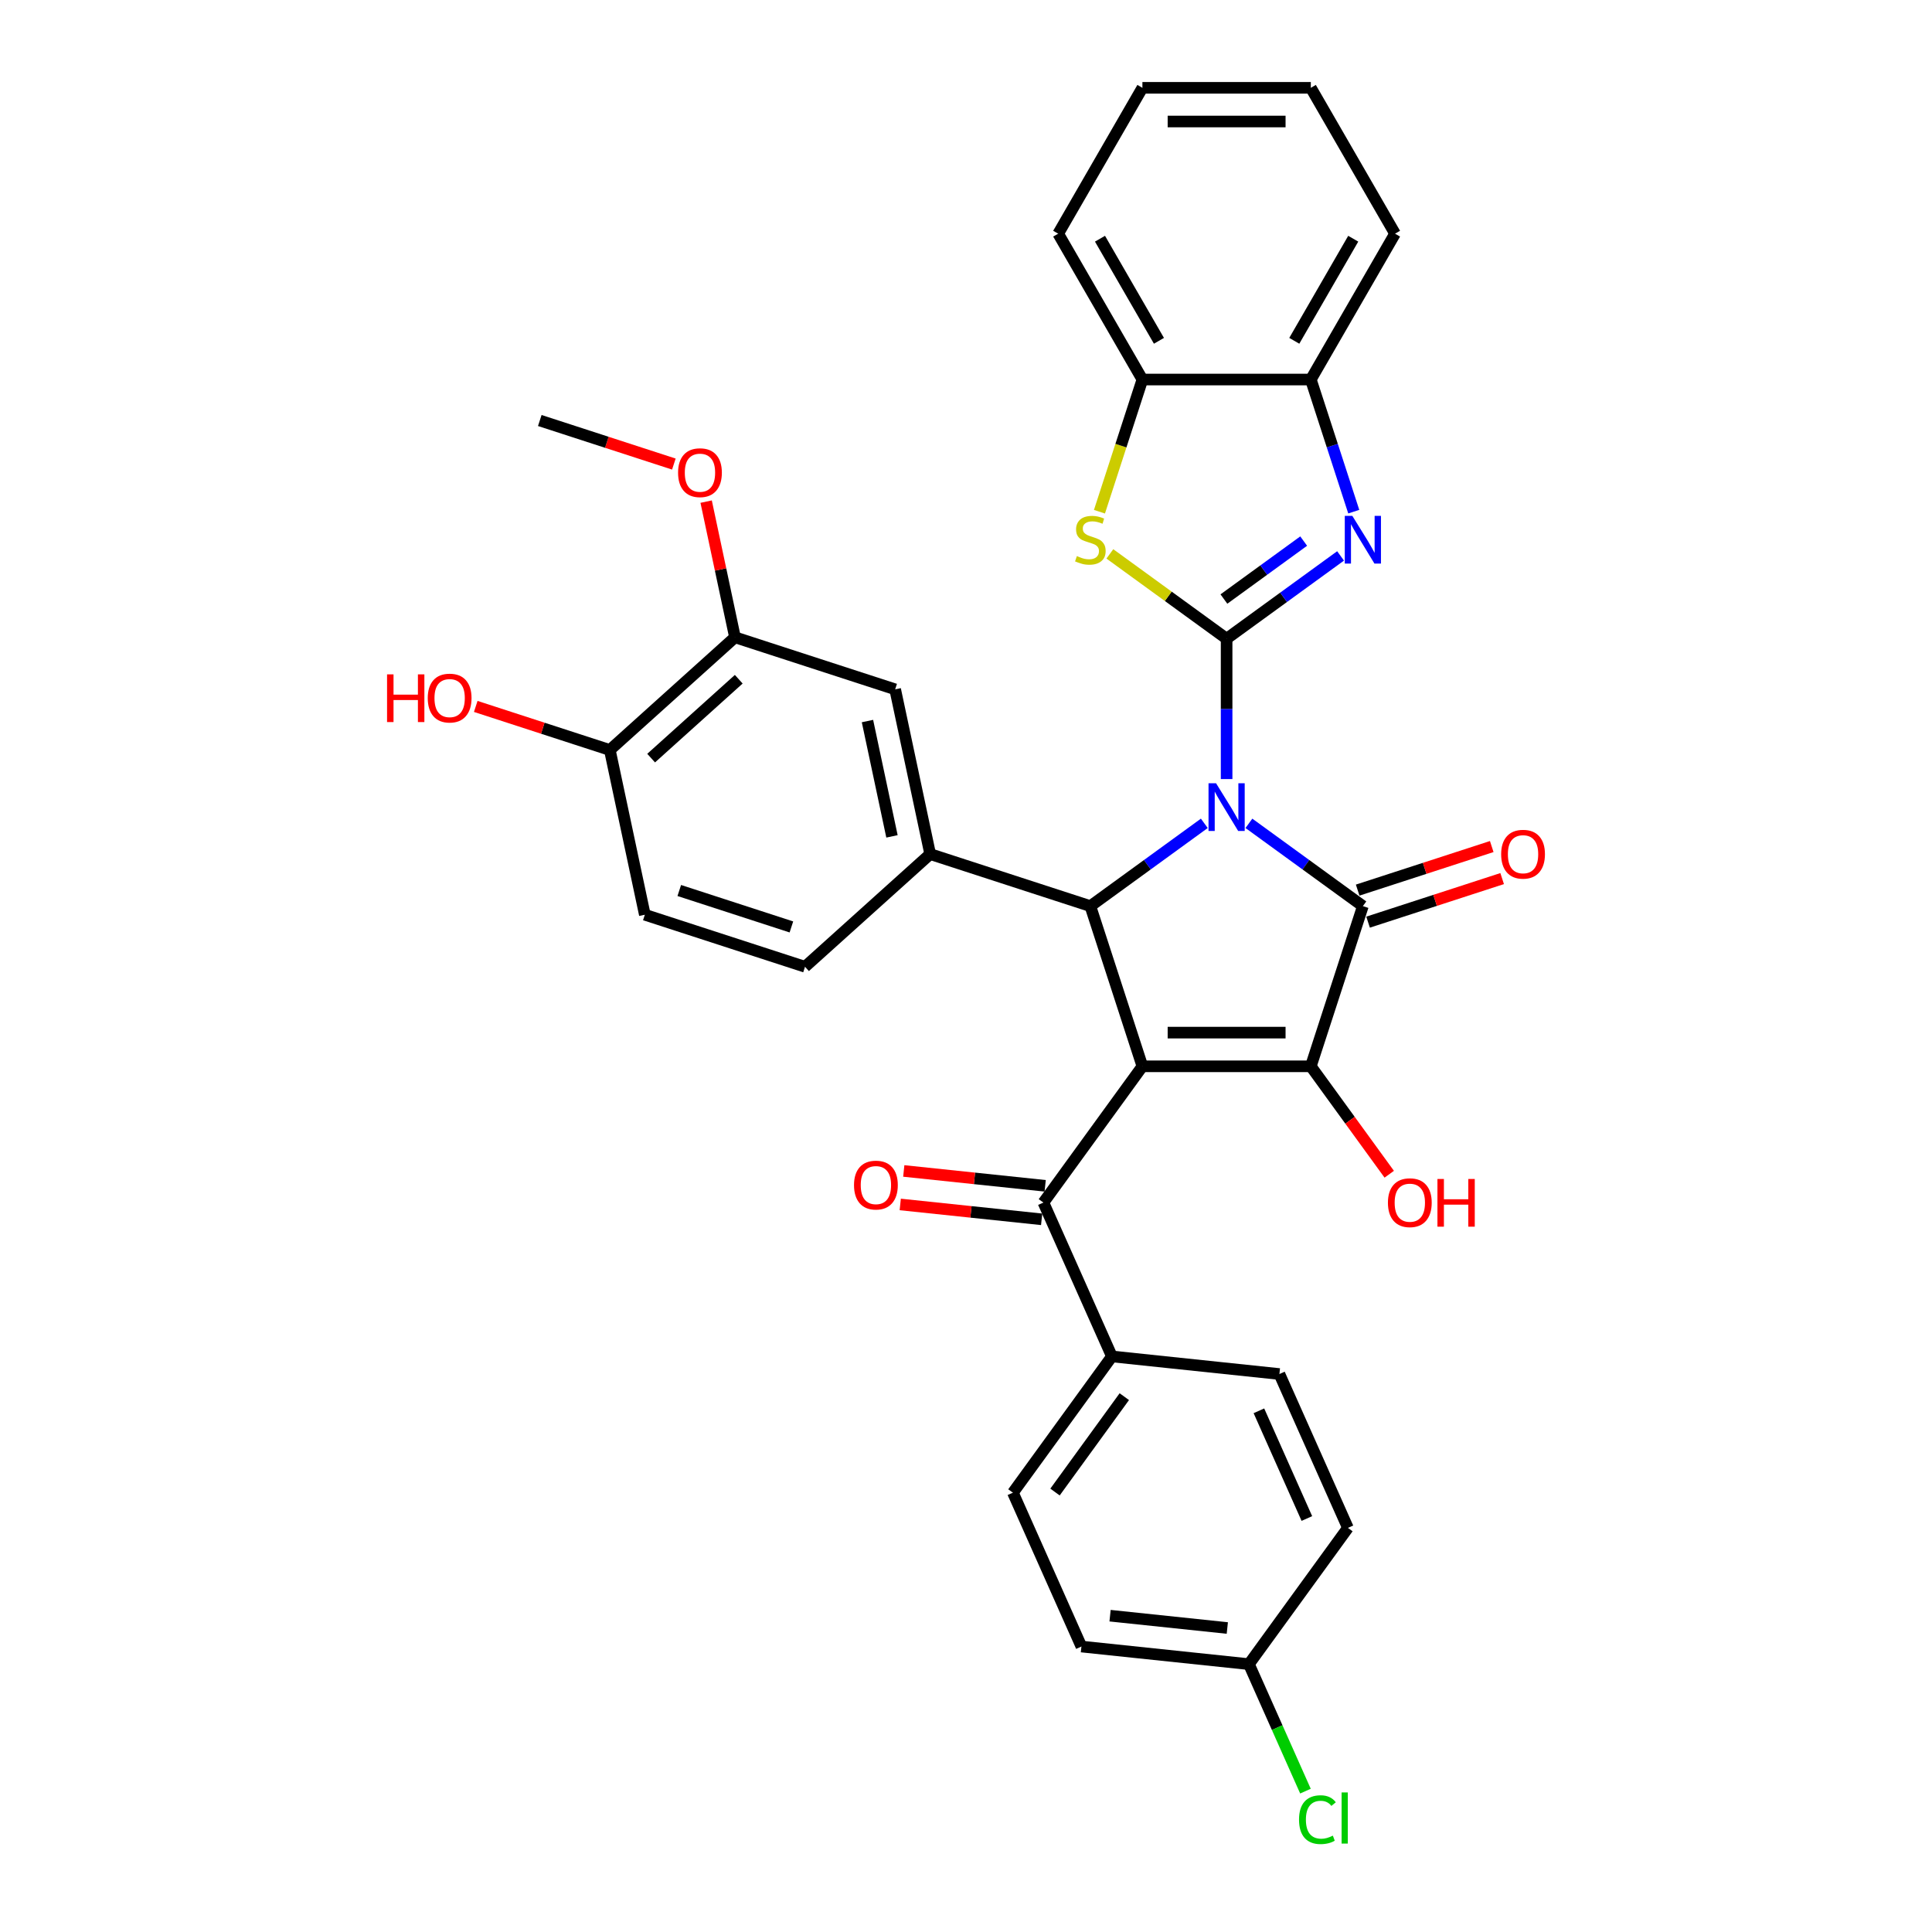 <?xml version='1.0' encoding='iso-8859-1'?>
<svg version='1.1' baseProfile='full'
              xmlns='http://www.w3.org/2000/svg'
                      xmlns:rdkit='http://www.rdkit.org/xml'
                      xmlns:xlink='http://www.w3.org/1999/xlink'
                  xml:space='preserve'
width='1000px' height='1000px' viewBox='0 0 1000 1000'>
<!-- END OF HEADER -->
<rect style='opacity:1.0;fill:#FFFFFF;stroke:none' width='1000' height='1000' x='0' y='0'> </rect>
<path class='bond-0' d='M 634.893,403.247 L 634.893,366.921' style='fill:none;fill-rule:evenodd;stroke:#0000FF;stroke-width:6px;stroke-linecap:butt;stroke-linejoin:miter;stroke-opacity:1' />
<path class='bond-0' d='M 634.893,366.921 L 634.893,330.595' style='fill:none;fill-rule:evenodd;stroke:#000000;stroke-width:6px;stroke-linecap:butt;stroke-linejoin:miter;stroke-opacity:1' />
<path class='bond-2' d='M 646.435,426.156 L 675.927,447.583' style='fill:none;fill-rule:evenodd;stroke:#0000FF;stroke-width:6px;stroke-linecap:butt;stroke-linejoin:miter;stroke-opacity:1' />
<path class='bond-2' d='M 675.927,447.583 L 705.42,469.01' style='fill:none;fill-rule:evenodd;stroke:#000000;stroke-width:6px;stroke-linecap:butt;stroke-linejoin:miter;stroke-opacity:1' />
<path class='bond-4' d='M 623.351,426.156 L 593.859,447.583' style='fill:none;fill-rule:evenodd;stroke:#0000FF;stroke-width:6px;stroke-linecap:butt;stroke-linejoin:miter;stroke-opacity:1' />
<path class='bond-4' d='M 593.859,447.583 L 564.367,469.01' style='fill:none;fill-rule:evenodd;stroke:#000000;stroke-width:6px;stroke-linecap:butt;stroke-linejoin:miter;stroke-opacity:1' />
<path class='bond-5' d='M 634.893,330.595 L 664.385,309.168' style='fill:none;fill-rule:evenodd;stroke:#000000;stroke-width:6px;stroke-linecap:butt;stroke-linejoin:miter;stroke-opacity:1' />
<path class='bond-5' d='M 664.385,309.168 L 693.878,287.74' style='fill:none;fill-rule:evenodd;stroke:#0000FF;stroke-width:6px;stroke-linecap:butt;stroke-linejoin:miter;stroke-opacity:1' />
<path class='bond-5' d='M 633.493,310.062 L 654.137,295.062' style='fill:none;fill-rule:evenodd;stroke:#000000;stroke-width:6px;stroke-linecap:butt;stroke-linejoin:miter;stroke-opacity:1' />
<path class='bond-5' d='M 654.137,295.062 L 674.782,280.063' style='fill:none;fill-rule:evenodd;stroke:#0000FF;stroke-width:6px;stroke-linecap:butt;stroke-linejoin:miter;stroke-opacity:1' />
<path class='bond-6' d='M 634.893,330.595 L 604.678,308.642' style='fill:none;fill-rule:evenodd;stroke:#000000;stroke-width:6px;stroke-linecap:butt;stroke-linejoin:miter;stroke-opacity:1' />
<path class='bond-6' d='M 604.678,308.642 L 574.462,286.689' style='fill:none;fill-rule:evenodd;stroke:#CCCC00;stroke-width:6px;stroke-linecap:butt;stroke-linejoin:miter;stroke-opacity:1' />
<path class='bond-1' d='M 591.306,551.919 L 564.367,469.01' style='fill:none;fill-rule:evenodd;stroke:#000000;stroke-width:6px;stroke-linecap:butt;stroke-linejoin:miter;stroke-opacity:1' />
<path class='bond-7' d='M 591.306,551.919 L 540.066,622.445' style='fill:none;fill-rule:evenodd;stroke:#000000;stroke-width:6px;stroke-linecap:butt;stroke-linejoin:miter;stroke-opacity:1' />
<path class='bond-33' d='M 591.306,551.919 L 678.481,551.919' style='fill:none;fill-rule:evenodd;stroke:#000000;stroke-width:6px;stroke-linecap:butt;stroke-linejoin:miter;stroke-opacity:1' />
<path class='bond-33' d='M 604.382,534.484 L 665.405,534.484' style='fill:none;fill-rule:evenodd;stroke:#000000;stroke-width:6px;stroke-linecap:butt;stroke-linejoin:miter;stroke-opacity:1' />
<path class='bond-3' d='M 705.42,469.01 L 678.481,551.919' style='fill:none;fill-rule:evenodd;stroke:#000000;stroke-width:6px;stroke-linecap:butt;stroke-linejoin:miter;stroke-opacity:1' />
<path class='bond-12' d='M 708.113,477.301 L 742.812,466.027' style='fill:none;fill-rule:evenodd;stroke:#000000;stroke-width:6px;stroke-linecap:butt;stroke-linejoin:miter;stroke-opacity:1' />
<path class='bond-12' d='M 742.812,466.027 L 777.51,454.753' style='fill:none;fill-rule:evenodd;stroke:#FF0000;stroke-width:6px;stroke-linecap:butt;stroke-linejoin:miter;stroke-opacity:1' />
<path class='bond-12' d='M 702.726,460.719 L 737.424,449.445' style='fill:none;fill-rule:evenodd;stroke:#000000;stroke-width:6px;stroke-linecap:butt;stroke-linejoin:miter;stroke-opacity:1' />
<path class='bond-12' d='M 737.424,449.445 L 772.122,438.171' style='fill:none;fill-rule:evenodd;stroke:#FF0000;stroke-width:6px;stroke-linecap:butt;stroke-linejoin:miter;stroke-opacity:1' />
<path class='bond-18' d='M 678.481,551.919 L 698.774,579.85' style='fill:none;fill-rule:evenodd;stroke:#000000;stroke-width:6px;stroke-linecap:butt;stroke-linejoin:miter;stroke-opacity:1' />
<path class='bond-18' d='M 698.774,579.85 L 719.068,607.782' style='fill:none;fill-rule:evenodd;stroke:#FF0000;stroke-width:6px;stroke-linecap:butt;stroke-linejoin:miter;stroke-opacity:1' />
<path class='bond-8' d='M 564.367,469.01 L 481.459,442.072' style='fill:none;fill-rule:evenodd;stroke:#000000;stroke-width:6px;stroke-linecap:butt;stroke-linejoin:miter;stroke-opacity:1' />
<path class='bond-9' d='M 700.701,264.831 L 689.591,230.639' style='fill:none;fill-rule:evenodd;stroke:#0000FF;stroke-width:6px;stroke-linecap:butt;stroke-linejoin:miter;stroke-opacity:1' />
<path class='bond-9' d='M 689.591,230.639 L 678.481,196.446' style='fill:none;fill-rule:evenodd;stroke:#000000;stroke-width:6px;stroke-linecap:butt;stroke-linejoin:miter;stroke-opacity:1' />
<path class='bond-10' d='M 569.075,264.866 L 580.19,230.656' style='fill:none;fill-rule:evenodd;stroke:#CCCC00;stroke-width:6px;stroke-linecap:butt;stroke-linejoin:miter;stroke-opacity:1' />
<path class='bond-10' d='M 580.19,230.656 L 591.306,196.446' style='fill:none;fill-rule:evenodd;stroke:#000000;stroke-width:6px;stroke-linecap:butt;stroke-linejoin:miter;stroke-opacity:1' />
<path class='bond-14' d='M 540.066,622.445 L 575.523,702.083' style='fill:none;fill-rule:evenodd;stroke:#000000;stroke-width:6px;stroke-linecap:butt;stroke-linejoin:miter;stroke-opacity:1' />
<path class='bond-17' d='M 540.977,613.775 L 504.384,609.929' style='fill:none;fill-rule:evenodd;stroke:#000000;stroke-width:6px;stroke-linecap:butt;stroke-linejoin:miter;stroke-opacity:1' />
<path class='bond-17' d='M 504.384,609.929 L 467.791,606.083' style='fill:none;fill-rule:evenodd;stroke:#FF0000;stroke-width:6px;stroke-linecap:butt;stroke-linejoin:miter;stroke-opacity:1' />
<path class='bond-17' d='M 539.154,631.115 L 502.562,627.269' style='fill:none;fill-rule:evenodd;stroke:#000000;stroke-width:6px;stroke-linecap:butt;stroke-linejoin:miter;stroke-opacity:1' />
<path class='bond-17' d='M 502.562,627.269 L 465.969,623.422' style='fill:none;fill-rule:evenodd;stroke:#FF0000;stroke-width:6px;stroke-linecap:butt;stroke-linejoin:miter;stroke-opacity:1' />
<path class='bond-11' d='M 481.459,442.072 L 463.334,356.802' style='fill:none;fill-rule:evenodd;stroke:#000000;stroke-width:6px;stroke-linecap:butt;stroke-linejoin:miter;stroke-opacity:1' />
<path class='bond-11' d='M 461.686,432.906 L 448.999,373.217' style='fill:none;fill-rule:evenodd;stroke:#000000;stroke-width:6px;stroke-linecap:butt;stroke-linejoin:miter;stroke-opacity:1' />
<path class='bond-15' d='M 481.459,442.072 L 416.675,500.403' style='fill:none;fill-rule:evenodd;stroke:#000000;stroke-width:6px;stroke-linecap:butt;stroke-linejoin:miter;stroke-opacity:1' />
<path class='bond-28' d='M 678.481,196.446 L 722.069,120.95' style='fill:none;fill-rule:evenodd;stroke:#000000;stroke-width:6px;stroke-linecap:butt;stroke-linejoin:miter;stroke-opacity:1' />
<path class='bond-28' d='M 669.92,176.404 L 700.431,123.557' style='fill:none;fill-rule:evenodd;stroke:#000000;stroke-width:6px;stroke-linecap:butt;stroke-linejoin:miter;stroke-opacity:1' />
<path class='bond-34' d='M 678.481,196.446 L 591.306,196.446' style='fill:none;fill-rule:evenodd;stroke:#000000;stroke-width:6px;stroke-linecap:butt;stroke-linejoin:miter;stroke-opacity:1' />
<path class='bond-29' d='M 591.306,196.446 L 547.718,120.95' style='fill:none;fill-rule:evenodd;stroke:#000000;stroke-width:6px;stroke-linecap:butt;stroke-linejoin:miter;stroke-opacity:1' />
<path class='bond-29' d='M 599.867,176.404 L 569.356,123.557' style='fill:none;fill-rule:evenodd;stroke:#000000;stroke-width:6px;stroke-linecap:butt;stroke-linejoin:miter;stroke-opacity:1' />
<path class='bond-13' d='M 463.334,356.802 L 380.426,329.863' style='fill:none;fill-rule:evenodd;stroke:#000000;stroke-width:6px;stroke-linecap:butt;stroke-linejoin:miter;stroke-opacity:1' />
<path class='bond-23' d='M 380.426,329.863 L 372.962,294.751' style='fill:none;fill-rule:evenodd;stroke:#000000;stroke-width:6px;stroke-linecap:butt;stroke-linejoin:miter;stroke-opacity:1' />
<path class='bond-23' d='M 372.962,294.751 L 365.499,259.639' style='fill:none;fill-rule:evenodd;stroke:#FF0000;stroke-width:6px;stroke-linecap:butt;stroke-linejoin:miter;stroke-opacity:1' />
<path class='bond-35' d='M 380.426,329.863 L 315.642,388.194' style='fill:none;fill-rule:evenodd;stroke:#000000;stroke-width:6px;stroke-linecap:butt;stroke-linejoin:miter;stroke-opacity:1' />
<path class='bond-35' d='M 382.374,351.569 L 337.026,392.401' style='fill:none;fill-rule:evenodd;stroke:#000000;stroke-width:6px;stroke-linecap:butt;stroke-linejoin:miter;stroke-opacity:1' />
<path class='bond-20' d='M 575.523,702.083 L 524.283,772.609' style='fill:none;fill-rule:evenodd;stroke:#000000;stroke-width:6px;stroke-linecap:butt;stroke-linejoin:miter;stroke-opacity:1' />
<path class='bond-20' d='M 581.942,722.91 L 546.074,772.278' style='fill:none;fill-rule:evenodd;stroke:#000000;stroke-width:6px;stroke-linecap:butt;stroke-linejoin:miter;stroke-opacity:1' />
<path class='bond-21' d='M 575.523,702.083 L 662.22,711.195' style='fill:none;fill-rule:evenodd;stroke:#000000;stroke-width:6px;stroke-linecap:butt;stroke-linejoin:miter;stroke-opacity:1' />
<path class='bond-19' d='M 416.675,500.403 L 333.767,473.465' style='fill:none;fill-rule:evenodd;stroke:#000000;stroke-width:6px;stroke-linecap:butt;stroke-linejoin:miter;stroke-opacity:1' />
<path class='bond-19' d='M 409.627,479.781 L 351.591,460.924' style='fill:none;fill-rule:evenodd;stroke:#000000;stroke-width:6px;stroke-linecap:butt;stroke-linejoin:miter;stroke-opacity:1' />
<path class='bond-16' d='M 315.642,388.194 L 333.767,473.465' style='fill:none;fill-rule:evenodd;stroke:#000000;stroke-width:6px;stroke-linecap:butt;stroke-linejoin:miter;stroke-opacity:1' />
<path class='bond-27' d='M 315.642,388.194 L 280.944,376.92' style='fill:none;fill-rule:evenodd;stroke:#000000;stroke-width:6px;stroke-linecap:butt;stroke-linejoin:miter;stroke-opacity:1' />
<path class='bond-27' d='M 280.944,376.92 L 246.246,365.646' style='fill:none;fill-rule:evenodd;stroke:#FF0000;stroke-width:6px;stroke-linecap:butt;stroke-linejoin:miter;stroke-opacity:1' />
<path class='bond-24' d='M 524.283,772.609 L 559.74,852.248' style='fill:none;fill-rule:evenodd;stroke:#000000;stroke-width:6px;stroke-linecap:butt;stroke-linejoin:miter;stroke-opacity:1' />
<path class='bond-25' d='M 662.22,711.195 L 697.678,790.834' style='fill:none;fill-rule:evenodd;stroke:#000000;stroke-width:6px;stroke-linecap:butt;stroke-linejoin:miter;stroke-opacity:1' />
<path class='bond-25' d='M 651.611,730.233 L 676.432,785.98' style='fill:none;fill-rule:evenodd;stroke:#000000;stroke-width:6px;stroke-linecap:butt;stroke-linejoin:miter;stroke-opacity:1' />
<path class='bond-22' d='M 646.438,861.36 L 697.678,790.834' style='fill:none;fill-rule:evenodd;stroke:#000000;stroke-width:6px;stroke-linecap:butt;stroke-linejoin:miter;stroke-opacity:1' />
<path class='bond-26' d='M 646.438,861.36 L 661.069,894.223' style='fill:none;fill-rule:evenodd;stroke:#000000;stroke-width:6px;stroke-linecap:butt;stroke-linejoin:miter;stroke-opacity:1' />
<path class='bond-26' d='M 661.069,894.223 L 675.7,927.085' style='fill:none;fill-rule:evenodd;stroke:#00CC00;stroke-width:6px;stroke-linecap:butt;stroke-linejoin:miter;stroke-opacity:1' />
<path class='bond-37' d='M 646.438,861.36 L 559.74,852.248' style='fill:none;fill-rule:evenodd;stroke:#000000;stroke-width:6px;stroke-linecap:butt;stroke-linejoin:miter;stroke-opacity:1' />
<path class='bond-37' d='M 635.255,842.654 L 574.567,836.275' style='fill:none;fill-rule:evenodd;stroke:#000000;stroke-width:6px;stroke-linecap:butt;stroke-linejoin:miter;stroke-opacity:1' />
<path class='bond-30' d='M 348.789,240.202 L 314.091,228.928' style='fill:none;fill-rule:evenodd;stroke:#FF0000;stroke-width:6px;stroke-linecap:butt;stroke-linejoin:miter;stroke-opacity:1' />
<path class='bond-30' d='M 314.091,228.928 L 279.393,217.654' style='fill:none;fill-rule:evenodd;stroke:#000000;stroke-width:6px;stroke-linecap:butt;stroke-linejoin:miter;stroke-opacity:1' />
<path class='bond-31' d='M 722.069,120.95 L 678.481,45.455' style='fill:none;fill-rule:evenodd;stroke:#000000;stroke-width:6px;stroke-linecap:butt;stroke-linejoin:miter;stroke-opacity:1' />
<path class='bond-32' d='M 547.718,120.95 L 591.306,45.455' style='fill:none;fill-rule:evenodd;stroke:#000000;stroke-width:6px;stroke-linecap:butt;stroke-linejoin:miter;stroke-opacity:1' />
<path class='bond-36' d='M 678.481,45.455 L 591.306,45.455' style='fill:none;fill-rule:evenodd;stroke:#000000;stroke-width:6px;stroke-linecap:butt;stroke-linejoin:miter;stroke-opacity:1' />
<path class='bond-36' d='M 665.405,62.89 L 604.382,62.89' style='fill:none;fill-rule:evenodd;stroke:#000000;stroke-width:6px;stroke-linecap:butt;stroke-linejoin:miter;stroke-opacity:1' />
<path  class='atom-0' d='M 629.436 405.426
L 637.526 418.502
Q 638.328 419.792, 639.618 422.129
Q 640.908 424.465, 640.978 424.605
L 640.978 405.426
L 644.256 405.426
L 644.256 430.114
L 640.874 430.114
L 632.191 415.817
Q 631.18 414.144, 630.099 412.226
Q 629.053 410.308, 628.739 409.715
L 628.739 430.114
L 625.531 430.114
L 625.531 405.426
L 629.436 405.426
' fill='#0000FF'/>
<path  class='atom-6' d='M 699.962 267.011
L 708.052 280.087
Q 708.854 281.377, 710.144 283.713
Q 711.435 286.05, 711.504 286.189
L 711.504 267.011
L 714.782 267.011
L 714.782 291.699
L 711.4 291.699
L 702.717 277.402
Q 701.706 275.728, 700.625 273.81
Q 699.579 271.892, 699.265 271.3
L 699.265 291.699
L 696.057 291.699
L 696.057 267.011
L 699.962 267.011
' fill='#0000FF'/>
<path  class='atom-7' d='M 557.393 287.828
Q 557.672 287.933, 558.823 288.421
Q 559.974 288.909, 561.229 289.223
Q 562.519 289.502, 563.774 289.502
Q 566.111 289.502, 567.471 288.386
Q 568.831 287.235, 568.831 285.248
Q 568.831 283.888, 568.133 283.051
Q 567.471 282.214, 566.425 281.761
Q 565.379 281.307, 563.635 280.784
Q 561.438 280.122, 560.113 279.494
Q 558.823 278.866, 557.881 277.541
Q 556.975 276.216, 556.975 273.985
Q 556.975 270.881, 559.067 268.963
Q 561.194 267.046, 565.379 267.046
Q 568.238 267.046, 571.481 268.405
L 570.679 271.09
Q 567.715 269.87, 565.483 269.87
Q 563.077 269.87, 561.752 270.881
Q 560.427 271.858, 560.462 273.566
Q 560.462 274.891, 561.124 275.693
Q 561.822 276.495, 562.798 276.949
Q 563.809 277.402, 565.483 277.925
Q 567.715 278.622, 569.04 279.32
Q 570.365 280.017, 571.306 281.447
Q 572.283 282.842, 572.283 285.248
Q 572.283 288.665, 569.981 290.513
Q 567.715 292.326, 563.914 292.326
Q 561.717 292.326, 560.043 291.838
Q 558.405 291.385, 556.452 290.583
L 557.393 287.828
' fill='#CCCC00'/>
<path  class='atom-13' d='M 776.995 442.141
Q 776.995 436.213, 779.924 432.901
Q 782.853 429.588, 788.328 429.588
Q 793.803 429.588, 796.732 432.901
Q 799.661 436.213, 799.661 442.141
Q 799.661 448.139, 796.697 451.556
Q 793.733 454.939, 788.328 454.939
Q 782.888 454.939, 779.924 451.556
Q 776.995 448.174, 776.995 442.141
M 788.328 452.149
Q 792.094 452.149, 794.116 449.638
Q 796.174 447.093, 796.174 442.141
Q 796.174 437.294, 794.116 434.854
Q 792.094 432.378, 788.328 432.378
Q 784.562 432.378, 782.505 434.819
Q 780.482 437.26, 780.482 442.141
Q 780.482 447.128, 782.505 449.638
Q 784.562 452.149, 788.328 452.149
' fill='#FF0000'/>
<path  class='atom-18' d='M 442.035 613.402
Q 442.035 607.474, 444.964 604.162
Q 447.893 600.849, 453.368 600.849
Q 458.843 600.849, 461.772 604.162
Q 464.701 607.474, 464.701 613.402
Q 464.701 619.4, 461.737 622.817
Q 458.773 626.2, 453.368 626.2
Q 447.928 626.2, 444.964 622.817
Q 442.035 619.435, 442.035 613.402
M 453.368 623.41
Q 457.134 623.41, 459.157 620.899
Q 461.214 618.354, 461.214 613.402
Q 461.214 608.555, 459.157 606.114
Q 457.134 603.639, 453.368 603.639
Q 449.602 603.639, 447.545 606.08
Q 445.522 608.52, 445.522 613.402
Q 445.522 618.389, 447.545 620.899
Q 449.602 623.41, 453.368 623.41
' fill='#FF0000'/>
<path  class='atom-19' d='M 718.388 622.515
Q 718.388 616.587, 721.318 613.274
Q 724.247 609.961, 729.721 609.961
Q 735.196 609.961, 738.125 613.274
Q 741.054 616.587, 741.054 622.515
Q 741.054 628.512, 738.09 631.929
Q 735.126 635.312, 729.721 635.312
Q 724.281 635.312, 721.318 631.929
Q 718.388 628.547, 718.388 622.515
M 729.721 632.522
Q 733.487 632.522, 735.51 630.012
Q 737.567 627.466, 737.567 622.515
Q 737.567 617.668, 735.51 615.227
Q 733.487 612.751, 729.721 612.751
Q 725.955 612.751, 723.898 615.192
Q 721.875 617.633, 721.875 622.515
Q 721.875 627.501, 723.898 630.012
Q 725.955 632.522, 729.721 632.522
' fill='#FF0000'/>
<path  class='atom-19' d='M 744.018 610.24
L 747.365 610.24
L 747.365 620.736
L 759.988 620.736
L 759.988 610.24
L 763.336 610.24
L 763.336 634.928
L 759.988 634.928
L 759.988 623.526
L 747.365 623.526
L 747.365 634.928
L 744.018 634.928
L 744.018 610.24
' fill='#FF0000'/>
<path  class='atom-24' d='M 350.968 244.663
Q 350.968 238.735, 353.897 235.422
Q 356.826 232.109, 362.301 232.109
Q 367.776 232.109, 370.705 235.422
Q 373.634 238.735, 373.634 244.663
Q 373.634 250.66, 370.67 254.077
Q 367.706 257.46, 362.301 257.46
Q 356.861 257.46, 353.897 254.077
Q 350.968 250.695, 350.968 244.663
M 362.301 254.67
Q 366.067 254.67, 368.089 252.16
Q 370.147 249.614, 370.147 244.663
Q 370.147 239.816, 368.089 237.375
Q 366.067 234.899, 362.301 234.899
Q 358.535 234.899, 356.478 237.34
Q 354.455 239.781, 354.455 244.663
Q 354.455 249.649, 356.478 252.16
Q 358.535 254.67, 362.301 254.67
' fill='#FF0000'/>
<path  class='atom-27' d='M 672.375 941.853
Q 672.375 935.716, 675.235 932.508
Q 678.129 929.265, 683.603 929.265
Q 688.695 929.265, 691.414 932.856
L 689.113 934.739
Q 687.125 932.124, 683.603 932.124
Q 679.872 932.124, 677.885 934.635
Q 675.932 937.11, 675.932 941.853
Q 675.932 946.735, 677.955 949.245
Q 680.012 951.756, 683.987 951.756
Q 686.707 951.756, 689.88 950.117
L 690.856 952.732
Q 689.566 953.569, 687.614 954.057
Q 685.661 954.545, 683.499 954.545
Q 678.129 954.545, 675.235 951.268
Q 672.375 947.99, 672.375 941.853
' fill='#00CC00'/>
<path  class='atom-27' d='M 694.413 927.765
L 697.621 927.765
L 697.621 954.232
L 694.413 954.232
L 694.413 927.765
' fill='#00CC00'/>
<path  class='atom-28' d='M 200.339 349.051
L 203.687 349.051
L 203.687 359.547
L 216.31 359.547
L 216.31 349.051
L 219.657 349.051
L 219.657 373.739
L 216.31 373.739
L 216.31 362.337
L 203.687 362.337
L 203.687 373.739
L 200.339 373.739
L 200.339 349.051
' fill='#FF0000'/>
<path  class='atom-28' d='M 221.401 361.326
Q 221.401 355.398, 224.33 352.085
Q 227.259 348.772, 232.734 348.772
Q 238.208 348.772, 241.137 352.085
Q 244.066 355.398, 244.066 361.326
Q 244.066 367.323, 241.102 370.741
Q 238.138 374.123, 232.734 374.123
Q 227.294 374.123, 224.33 370.741
Q 221.401 367.358, 221.401 361.326
M 232.734 371.333
Q 236.499 371.333, 238.522 368.823
Q 240.579 366.277, 240.579 361.326
Q 240.579 356.479, 238.522 354.038
Q 236.499 351.562, 232.734 351.562
Q 228.968 351.562, 226.91 354.003
Q 224.888 356.444, 224.888 361.326
Q 224.888 366.312, 226.91 368.823
Q 228.968 371.333, 232.734 371.333
' fill='#FF0000'/>
</svg>
